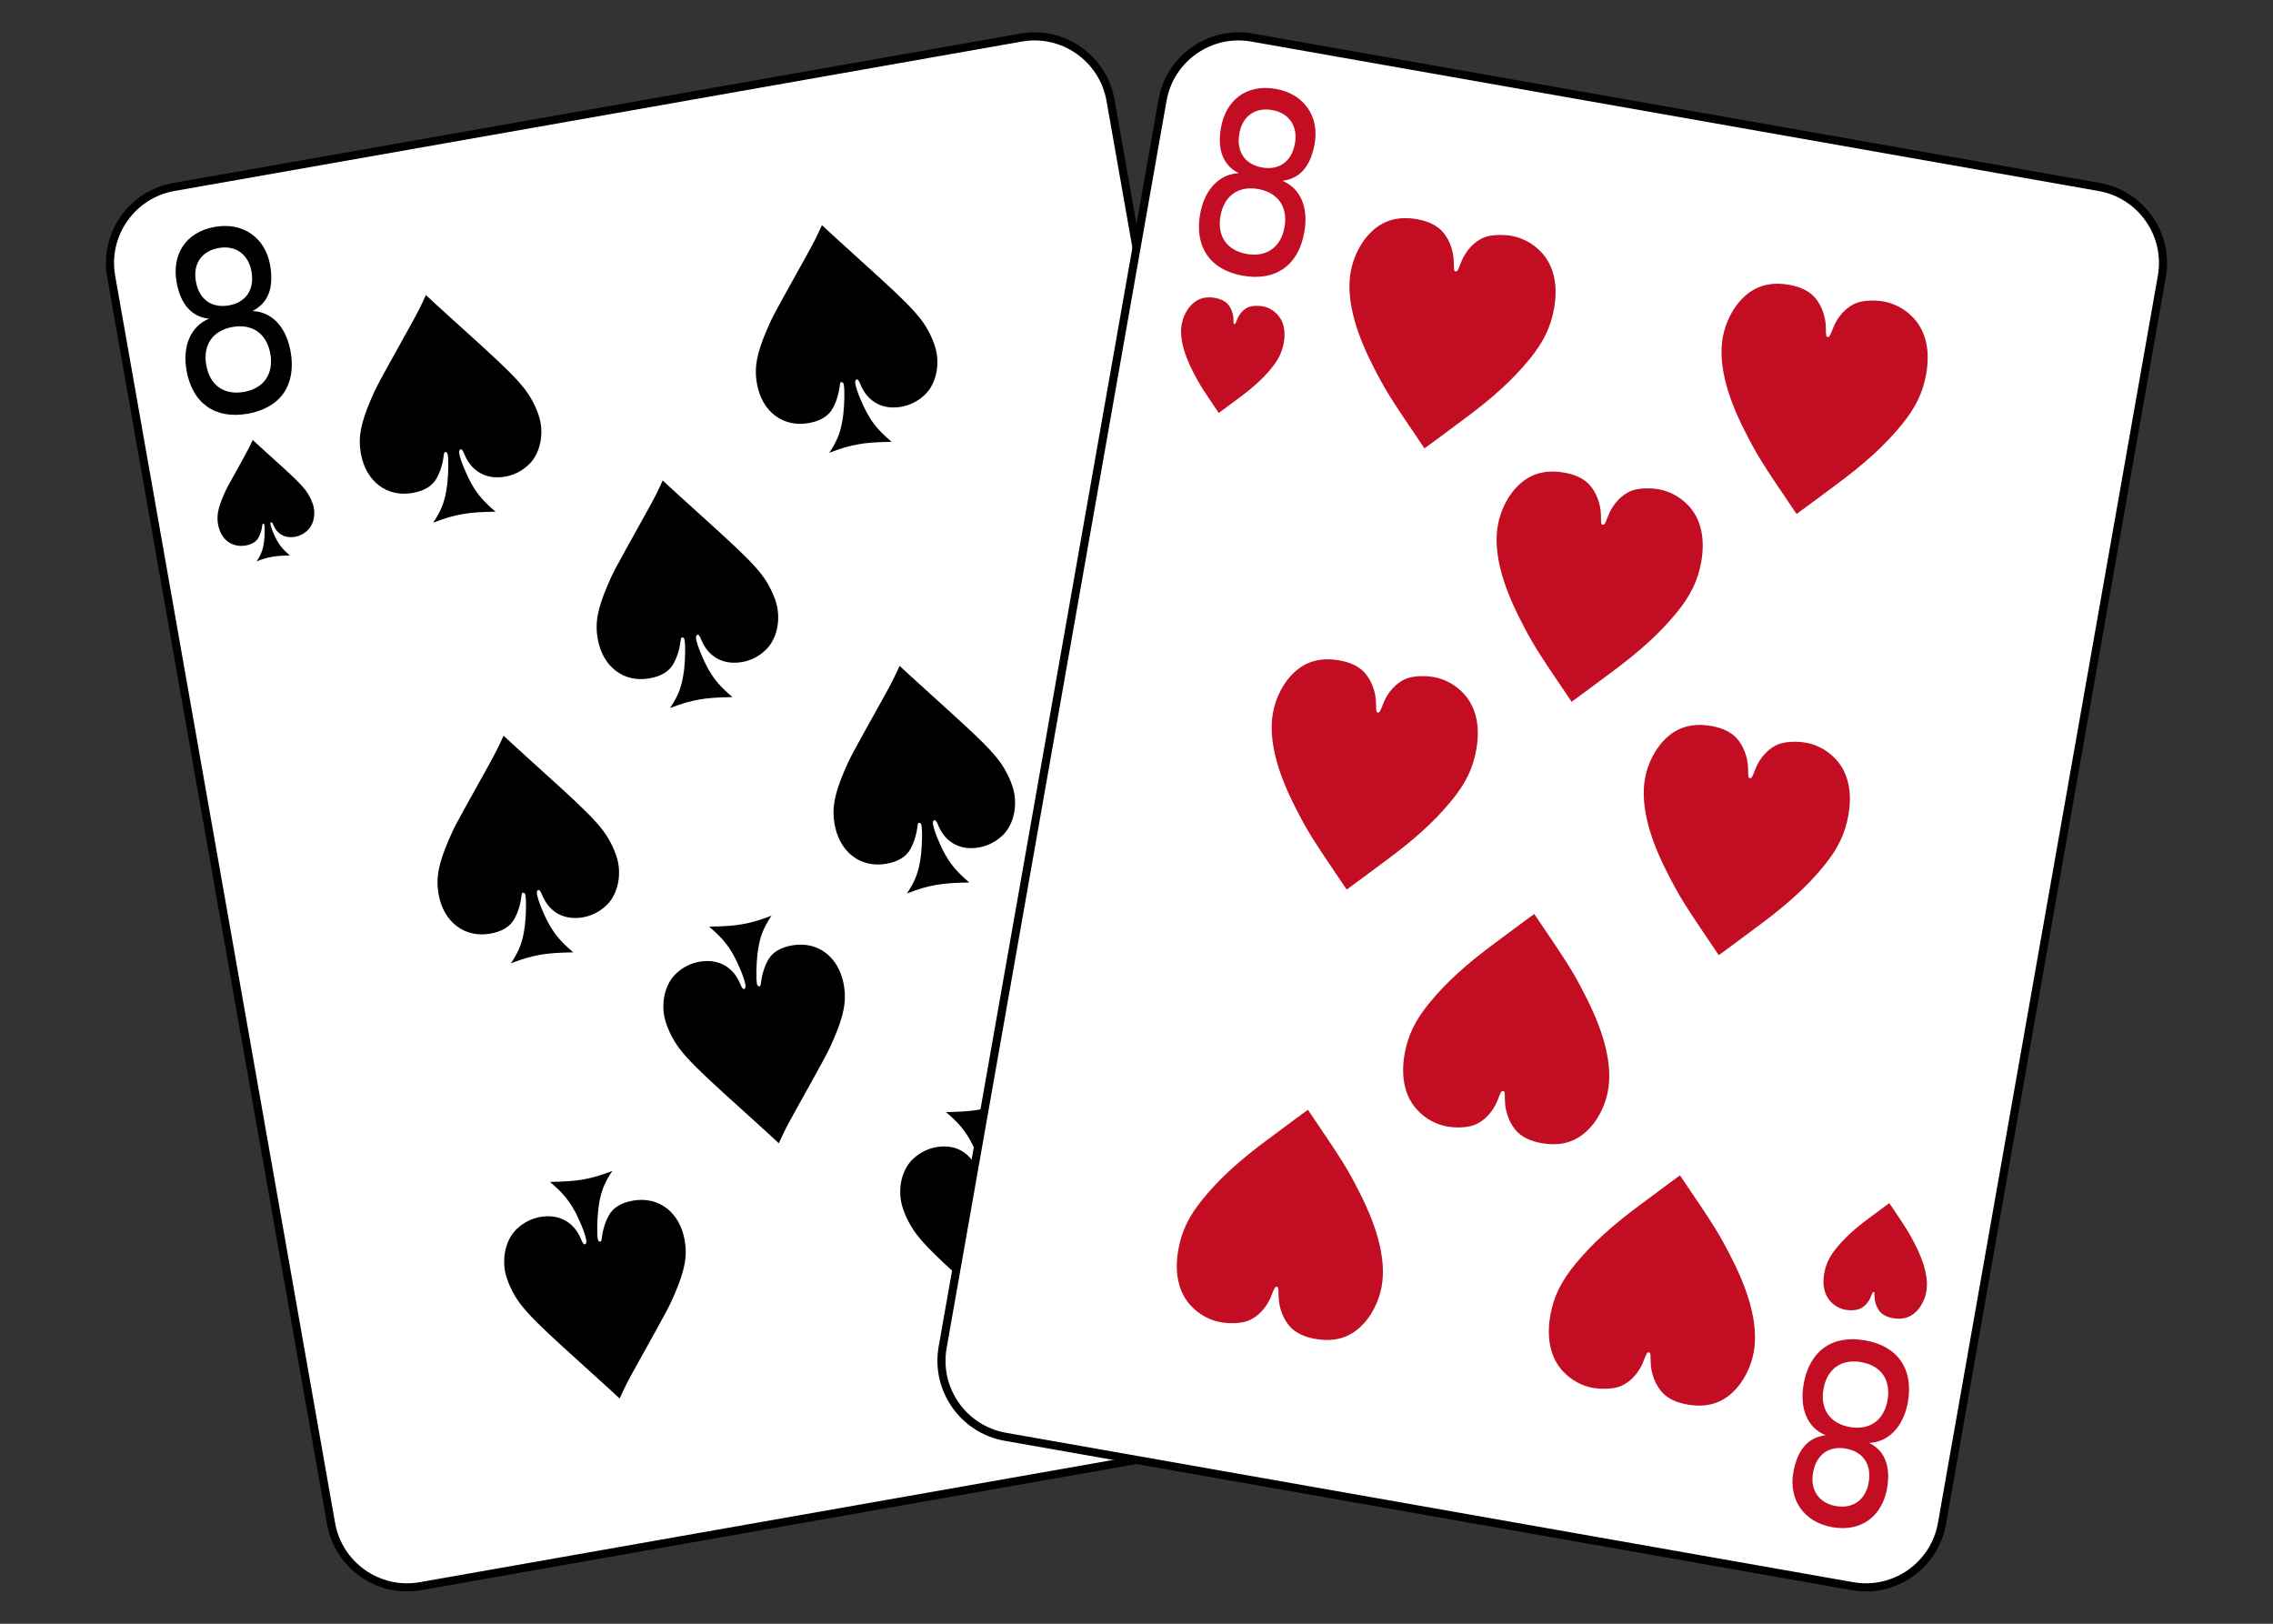 <?xml version="1.0" encoding="utf-8"?>
<!-- Generator: Adobe Illustrator 16.0.3, SVG Export Plug-In . SVG Version: 6.00 Build 0)  -->
<!DOCTYPE svg PUBLIC "-//W3C//DTD SVG 1.1//EN" "http://www.w3.org/Graphics/SVG/1.1/DTD/svg11.dtd">
<svg version="1.1" id="レイヤー_1" xmlns="http://www.w3.org/2000/svg" xmlns:xlink="http://www.w3.org/1999/xlink" x="0px"
	 y="0px" width="140px" height="100px" viewBox="0 0 140 100" enable-background="new 0 0 140 100" xml:space="preserve">
<rect x="0" y="0" width="140" height="100" fill="#333333" stroke="none"/>
<g>
	<g>
		<g>
			<path fill="#FFFFFF" d="M25.895,97.688c-2.58,0.455-5.048-1.273-5.503-3.854L6.847,17.019c-0.454-2.579,1.274-5.048,3.854-5.502
				l52.194-9.204c2.58-0.455,5.049,1.274,5.503,3.853l13.546,76.815c0.455,2.579-1.275,5.048-3.854,5.503L25.895,97.688z"/>
			<path d="M62.938,2.559c2.445-0.431,4.783,1.207,5.214,3.65l13.544,76.816c0.432,2.443-1.205,4.781-3.648,5.213l-52.196,9.203
				c-2.442,0.431-4.782-1.207-5.213-3.65L7.093,16.976c-0.431-2.443,1.208-4.782,3.65-5.213L62.938,2.559 M62.852,2.067
				l-52.195,9.204c-2.708,0.478-4.533,3.084-4.056,5.792l13.545,76.815c0.478,2.708,3.084,4.533,5.792,4.056l52.195-9.203
				c2.709-0.478,4.533-3.084,4.057-5.793L68.644,6.123C68.166,3.415,65.56,1.589,62.852,2.067L62.852,2.067z"/>
		</g>
		<path d="M29.728,21.355c1.413,1.291,2.112,1.985,2.612,2.634c0.457,0.593,0.849,1.438,0.952,2.03
			c0.179,1.011-0.119,2.058-0.771,2.638c-0.385,0.356-0.871,0.603-1.4,0.696c-1.135,0.2-2.057-0.295-2.494-1.325
			c-0.116-0.283-0.179-0.369-0.258-0.355c-0.076,0.014-0.106,0.116-0.079,0.271c0.074,0.42,0.438,1.302,0.763,1.871
			c0.373,0.656,0.753,1.086,1.469,1.697c-1.021,0.02-1.512,0.058-2.041,0.152c-0.575,0.101-1.018,0.227-1.8,0.525
			c0.533-0.8,0.739-1.349,0.866-2.366c0.07-0.605,0.09-1.492,0.032-1.818c-0.021-0.124-0.079-0.178-0.158-0.165
			c-0.046,0.008-0.07,0.045-0.075,0.111c-0.063,0.555-0.2,1.044-0.443,1.488c-0.253,0.478-0.759,0.792-1.49,0.92
			c-1.586,0.28-2.884-0.71-3.188-2.437c-0.173-0.979-0.007-1.859,0.619-3.316c0.353-0.816,0.353-0.816,2.313-4.337
			c0.622-1.119,0.715-1.312,1.074-2.098c0.442,0.419,0.88,0.807,1.32,1.21L29.728,21.355z"/>
		<path d="M34.513,48.495c1.413,1.291,2.113,1.986,2.612,2.635c0.457,0.594,0.849,1.438,0.953,2.029
			c0.178,1.012-0.12,2.058-0.771,2.638c-0.385,0.356-0.871,0.603-1.4,0.696c-1.135,0.2-2.057-0.295-2.494-1.324
			c-0.115-0.284-0.178-0.37-0.257-0.356c-0.077,0.014-0.106,0.115-0.079,0.271c0.074,0.419,0.438,1.302,0.762,1.87
			c0.374,0.656,0.753,1.086,1.47,1.697c-1.021,0.02-1.513,0.059-2.042,0.151c-0.574,0.102-1.017,0.228-1.8,0.525
			c0.534-0.8,0.74-1.349,0.866-2.365c0.07-0.605,0.09-1.492,0.033-1.818c-0.022-0.125-0.079-0.179-0.158-0.165
			c-0.046,0.008-0.071,0.045-0.076,0.11c-0.063,0.557-0.2,1.045-0.443,1.489c-0.253,0.479-0.759,0.792-1.49,0.921
			c-1.586,0.279-2.883-0.711-3.188-2.437c-0.173-0.98-0.007-1.859,0.619-3.317c0.352-0.815,0.352-0.815,2.313-4.337
			c0.621-1.12,0.714-1.313,1.073-2.098c0.443,0.419,0.881,0.807,1.32,1.211L34.513,48.495z"/>
		<path d="M44.316,32.775c1.414,1.291,2.114,1.985,2.613,2.634c0.458,0.594,0.848,1.438,0.951,2.029
			c0.179,1.012-0.118,2.058-0.77,2.638c-0.386,0.356-0.872,0.603-1.4,0.696c-1.135,0.2-2.058-0.295-2.495-1.324
			c-0.114-0.284-0.178-0.37-0.256-0.356c-0.077,0.014-0.107,0.116-0.08,0.271c0.074,0.42,0.438,1.302,0.763,1.87
			c0.373,0.655,0.753,1.086,1.47,1.697c-1.022,0.02-1.513,0.058-2.042,0.151c-0.575,0.102-1.018,0.228-1.799,0.526
			c0.532-0.8,0.739-1.35,0.865-2.366c0.069-0.605,0.09-1.491,0.032-1.818c-0.022-0.125-0.079-0.178-0.157-0.165
			c-0.047,0.008-0.072,0.045-0.076,0.11c-0.063,0.556-0.201,1.045-0.444,1.489c-0.251,0.478-0.758,0.792-1.489,0.92
			c-1.586,0.28-2.883-0.71-3.188-2.437c-0.173-0.98-0.008-1.859,0.618-3.316c0.353-0.816,0.353-0.816,2.313-4.338
			c0.621-1.119,0.715-1.313,1.073-2.097c0.443,0.419,0.881,0.807,1.32,1.21L44.316,32.775z"/>
		<path d="M34.669,82.947c-1.415-1.291-2.113-1.985-2.614-2.635c-0.455-0.594-0.847-1.439-0.951-2.029
			c-0.178-1.011,0.119-2.059,0.771-2.638c0.386-0.356,0.872-0.604,1.4-0.696c1.136-0.2,2.058,0.295,2.495,1.325
			c0.115,0.283,0.178,0.369,0.255,0.355c0.079-0.014,0.108-0.116,0.081-0.271c-0.074-0.421-0.438-1.303-0.762-1.871
			c-0.374-0.655-0.753-1.086-1.472-1.697c1.023-0.02,1.515-0.059,2.042-0.151c0.577-0.103,1.019-0.228,1.801-0.526
			c-0.533,0.801-0.741,1.351-0.866,2.367c-0.069,0.604-0.09,1.49-0.032,1.817c0.022,0.124,0.079,0.179,0.158,0.165
			c0.046-0.009,0.071-0.046,0.075-0.111c0.063-0.555,0.201-1.045,0.444-1.488c0.252-0.478,0.759-0.792,1.489-0.921
			c1.587-0.28,2.885,0.712,3.188,2.438c0.173,0.979,0.007,1.858-0.619,3.315c-0.354,0.817-0.354,0.817-2.314,4.338
			c-0.62,1.118-0.715,1.313-1.072,2.097c-0.443-0.418-0.88-0.807-1.32-1.209L34.669,82.947z"/>
		<path d="M44.473,67.227c-1.414-1.291-2.112-1.984-2.613-2.635c-0.457-0.594-0.847-1.439-0.95-2.029
			c-0.179-1.011,0.118-2.058,0.77-2.638c0.386-0.357,0.871-0.604,1.399-0.696c1.137-0.2,2.058,0.296,2.496,1.325
			c0.114,0.283,0.177,0.369,0.255,0.355s0.107-0.116,0.08-0.271c-0.074-0.421-0.438-1.303-0.762-1.871
			c-0.373-0.655-0.753-1.086-1.471-1.697c1.023-0.02,1.514-0.059,2.042-0.151c0.576-0.102,1.019-0.228,1.801-0.526
			c-0.534,0.8-0.741,1.351-0.866,2.366c-0.07,0.605-0.091,1.491-0.032,1.818c0.021,0.124,0.079,0.179,0.157,0.165
			c0.046-0.009,0.071-0.046,0.076-0.11c0.063-0.558,0.201-1.046,0.443-1.489c0.253-0.479,0.759-0.792,1.489-0.921
			c1.588-0.279,2.885,0.712,3.188,2.437c0.173,0.981,0.007,1.859-0.618,3.317c-0.354,0.817-0.354,0.817-2.314,4.338
			c-0.62,1.119-0.715,1.312-1.073,2.097c-0.443-0.42-0.88-0.807-1.32-1.211L44.473,67.227z"/>
		<path d="M58.905,44.194c1.416,1.29,2.115,1.985,2.614,2.635c0.458,0.593,0.848,1.438,0.951,2.029
			c0.179,1.012-0.118,2.058-0.77,2.638c-0.387,0.356-0.872,0.603-1.401,0.695c-1.135,0.2-2.056-0.295-2.494-1.324
			c-0.113-0.285-0.178-0.371-0.255-0.357s-0.108,0.116-0.081,0.272c0.074,0.419,0.438,1.301,0.763,1.869
			c0.372,0.656,0.754,1.086,1.47,1.697c-1.022,0.02-1.513,0.059-2.041,0.151c-0.575,0.102-1.02,0.228-1.8,0.526
			c0.531-0.801,0.74-1.35,0.865-2.366c0.07-0.605,0.09-1.491,0.033-1.817c-0.022-0.125-0.081-0.179-0.157-0.166
			c-0.048,0.008-0.073,0.045-0.078,0.111c-0.062,0.556-0.2,1.045-0.442,1.489c-0.252,0.478-0.758,0.791-1.49,0.92
			c-1.586,0.279-2.883-0.711-3.188-2.437c-0.173-0.98-0.008-1.858,0.617-3.317c0.354-0.816,0.354-0.816,2.315-4.337
			c0.62-1.119,0.715-1.313,1.073-2.098c0.443,0.42,0.88,0.808,1.32,1.211L58.905,44.194z"/>
		<path d="M59.064,78.646c-1.416-1.29-2.115-1.984-2.614-2.634c-0.458-0.594-0.847-1.439-0.951-2.03
			c-0.179-1.011,0.118-2.058,0.77-2.638c0.387-0.356,0.872-0.604,1.401-0.696c1.135-0.2,2.056,0.296,2.494,1.325
			c0.113,0.283,0.178,0.369,0.256,0.355c0.076-0.014,0.108-0.115,0.081-0.271c-0.074-0.421-0.439-1.302-0.764-1.871
			c-0.372-0.655-0.754-1.085-1.47-1.697c1.022-0.02,1.513-0.058,2.041-0.151c0.575-0.102,1.02-0.228,1.8-0.525
			c-0.531,0.8-0.74,1.35-0.865,2.366c-0.069,0.604-0.09,1.491-0.032,1.817c0.022,0.125,0.08,0.179,0.157,0.165
			c0.047-0.008,0.073-0.046,0.077-0.11c0.063-0.556,0.201-1.045,0.442-1.488c0.253-0.478,0.759-0.793,1.49-0.922
			c1.586-0.279,2.883,0.712,3.188,2.438c0.173,0.979,0.009,1.858-0.617,3.315c-0.354,0.816-0.354,0.816-2.315,4.338
			c-0.62,1.119-0.715,1.313-1.073,2.098c-0.442-0.419-0.88-0.807-1.319-1.21L59.064,78.646z"/>
		<path d="M54.121,17.054c1.415,1.291,2.114,1.985,2.613,2.634c0.458,0.593,0.847,1.438,0.951,2.03
			c0.178,1.011-0.117,2.057-0.769,2.637c-0.388,0.357-0.872,0.603-1.401,0.696c-1.136,0.2-2.057-0.295-2.495-1.325
			c-0.114-0.284-0.177-0.37-0.256-0.356c-0.077,0.014-0.107,0.116-0.08,0.271c0.074,0.42,0.438,1.302,0.763,1.871
			c0.372,0.656,0.753,1.086,1.47,1.697c-1.021,0.02-1.513,0.058-2.042,0.151c-0.574,0.102-1.019,0.228-1.799,0.526
			c0.532-0.8,0.74-1.35,0.865-2.366c0.07-0.605,0.091-1.491,0.033-1.818c-0.021-0.124-0.081-0.178-0.158-0.165
			c-0.046,0.008-0.072,0.045-0.077,0.111c-0.062,0.555-0.201,1.045-0.442,1.488c-0.253,0.478-0.758,0.792-1.489,0.92
			c-1.587,0.28-2.884-0.71-3.188-2.438c-0.173-0.979-0.008-1.859,0.617-3.316c0.354-0.816,0.354-0.816,2.315-4.338
			c0.619-1.118,0.714-1.312,1.073-2.097c0.443,0.419,0.88,0.807,1.32,1.21L54.121,17.054z"/>
		<g>
			<path d="M71.133,70.739c-0.755-0.689-1.128-1.06-1.395-1.405c-0.244-0.316-0.451-0.768-0.507-1.083
				c-0.095-0.538,0.063-1.097,0.41-1.406c0.206-0.19,0.465-0.321,0.746-0.371c0.606-0.106,1.099,0.157,1.333,0.706
				c0.059,0.151,0.094,0.196,0.135,0.189c0.043-0.008,0.057-0.062,0.043-0.144c-0.039-0.224-0.232-0.694-0.406-0.998
				c-0.199-0.351-0.402-0.579-0.784-0.905c0.546-0.011,0.808-0.031,1.091-0.081c0.307-0.054,0.541-0.121,0.959-0.28
				c-0.285,0.428-0.395,0.721-0.463,1.262c-0.037,0.322-0.047,0.796-0.016,0.97c0.012,0.066,0.041,0.095,0.082,0.087
				c0.025-0.004,0.039-0.023,0.041-0.059c0.033-0.295,0.107-0.557,0.236-0.793c0.135-0.255,0.406-0.422,0.795-0.491
				c0.846-0.149,1.539,0.38,1.701,1.3c0.092,0.521,0.002,0.992-0.33,1.769c-0.188,0.436-0.188,0.436-1.234,2.313
				c-0.33,0.598-0.381,0.7-0.572,1.119c-0.236-0.225-0.469-0.432-0.705-0.646L71.133,70.739z"/>
			<path d="M77.686,82.158c0.295,1.663-0.518,3.075-2.361,3.4c-1.766,0.312-3.107-0.707-3.396-2.342
				c-0.258-1.468,0.154-2.363,1.084-2.843c-1.189-0.036-2.081-0.974-2.351-2.499c-0.359-2.04,0.606-3.465,2.646-3.824
				c2.016-0.355,3.41,0.652,3.766,2.666c0.268,1.51-0.268,2.729-1.383,3.185C76.715,80.01,77.438,80.746,77.686,82.158z
				 M75.857,77.046c-0.221-1.245-1.09-1.868-2.324-1.651c-1.227,0.217-1.838,1.115-1.621,2.347c0.223,1.258,1.121,1.864,2.326,1.651
				C75.439,79.182,76.078,78.304,75.857,77.046z M76.498,82.208c-0.201-1.146-0.998-1.669-2.037-1.485
				c-1.02,0.18-1.59,0.943-1.387,2.089c0.188,1.063,0.98,1.63,2.021,1.446C76.125,84.076,76.691,83.299,76.498,82.208z"/>
		</g>
		<g>
			<path d="M17.43,28.792c0.754,0.688,1.127,1.059,1.394,1.405c0.244,0.316,0.452,0.768,0.507,1.082
				c0.096,0.539-0.062,1.098-0.41,1.407c-0.205,0.19-0.465,0.322-0.746,0.372c-0.606,0.107-1.098-0.158-1.331-0.707
				c-0.062-0.151-0.095-0.196-0.137-0.189c-0.041,0.007-0.058,0.062-0.043,0.144c0.04,0.224,0.233,0.694,0.407,0.998
				c0.198,0.35,0.401,0.579,0.784,0.905c-0.545,0.011-0.808,0.031-1.089,0.081c-0.308,0.054-0.543,0.122-0.96,0.28
				c0.283-0.426,0.395-0.72,0.462-1.262c0.037-0.323,0.048-0.795,0.017-0.97c-0.012-0.066-0.042-0.095-0.084-0.087
				c-0.024,0.004-0.038,0.023-0.041,0.059c-0.033,0.296-0.106,0.558-0.235,0.793c-0.135,0.254-0.404,0.423-0.795,0.492
				c-0.847,0.149-1.538-0.379-1.7-1.3c-0.093-0.522-0.004-0.992,0.329-1.768c0.188-0.436,0.188-0.436,1.234-2.314
				c0.332-0.597,0.381-0.699,0.573-1.118c0.235,0.224,0.469,0.431,0.703,0.646L17.43,28.792z"/>
			<path d="M10.876,17.374c-0.293-1.664,0.52-3.077,2.361-3.402c1.768-0.312,3.109,0.707,3.397,2.342
				c0.26,1.469-0.153,2.363-1.085,2.844c1.19,0.036,2.082,0.974,2.351,2.498c0.359,2.041-0.607,3.465-2.645,3.824
				c-2.016,0.355-3.411-0.652-3.766-2.665c-0.267-1.51,0.267-2.728,1.382-3.185C11.848,19.521,11.125,18.786,10.876,17.374z
				 M12.705,22.484c0.22,1.244,1.09,1.869,2.324,1.652c1.226-0.216,1.838-1.117,1.621-2.348c-0.222-1.258-1.122-1.863-2.326-1.651
				C13.122,20.35,12.483,21.227,12.705,22.484z M12.063,17.323c0.202,1.146,0.998,1.668,2.039,1.485
				c1.02-0.18,1.589-0.943,1.387-2.089c-0.188-1.064-0.981-1.63-2.021-1.446C12.438,15.454,11.871,16.232,12.063,17.323z"/>
		</g>
	</g>
	<g>
		<g>
			<path fill="#FFFFFF" d="M61.912,88.484c-2.58-0.455-4.308-2.924-3.853-5.503L71.604,6.166c0.455-2.579,2.924-4.308,5.503-3.854
				l52.194,9.204c2.58,0.454,4.309,2.923,3.854,5.502l-13.545,76.815c-0.455,2.58-2.924,4.309-5.502,3.854L61.912,88.484z"/>
			<path d="M129.258,11.763c2.443,0.431,4.081,2.77,3.65,5.213l-13.545,76.815c-0.431,2.443-2.77,4.081-5.213,3.65l-52.195-9.203
				c-2.445-0.432-4.081-2.77-3.65-5.214L71.85,6.209c0.432-2.443,2.769-4.081,5.213-3.65L129.258,11.763 M129.345,11.271
				L77.15,2.066c-2.709-0.477-5.314,1.348-5.793,4.056L57.813,82.938c-0.478,2.709,1.348,5.315,4.056,5.793l52.195,9.203
				c2.708,0.478,5.314-1.348,5.792-4.056L133.4,17.063C133.877,14.354,132.053,11.748,129.345,11.271L129.345,11.271z"/>
		</g>
		<path fill="#C30D23" d="M84.537,22.479c-1.166-2.291-1.613-4.214-1.344-5.738c0.168-0.948,0.652-1.89,1.305-2.496
			c0.751-0.701,1.658-0.943,2.795-0.742c0.652,0.115,1.141,0.346,1.496,0.697c0.447,0.463,0.738,1.188,0.752,1.912
			c0.012,0.58,0.012,0.58,0.119,0.599c0.095,0.017,0.139-0.056,0.318-0.521c0.272-0.737,0.848-1.357,1.48-1.583
			c0.412-0.151,1.09-0.177,1.65-0.078c0.669,0.118,1.328,0.476,1.814,0.994c0.771,0.809,1.055,2.015,0.799,3.461
			c-0.205,1.166-0.656,2.097-1.535,3.16c-1.021,1.248-2.244,2.362-4.051,3.696c-1.31,0.972-2.105,1.569-2.398,1.774
			C85.563,24.407,85.324,24.028,84.537,22.479z"/>
		<path fill="#C30D23" d="M93.602,38.084c-1.168-2.29-1.615-4.214-1.346-5.737c0.168-0.949,0.654-1.89,1.307-2.496
			c0.749-0.702,1.656-0.942,2.793-0.742c0.652,0.114,1.143,0.346,1.496,0.696c0.448,0.464,0.738,1.188,0.754,1.913
			c0.01,0.579,0.01,0.579,0.118,0.599c0.095,0.017,0.14-0.057,0.317-0.521c0.273-0.738,0.85-1.358,1.482-1.583
			c0.41-0.152,1.088-0.177,1.649-0.078c0.668,0.118,1.327,0.475,1.813,0.993c0.771,0.81,1.055,2.015,0.801,3.461
			c-0.207,1.167-0.658,2.097-1.535,3.162c-1.022,1.246-2.246,2.361-4.053,3.695c-1.31,0.972-2.105,1.568-2.398,1.774
			C94.625,40.013,94.387,39.635,93.602,38.084z"/>
		<path fill="#C30D23" d="M79.746,49.649c-1.166-2.291-1.613-4.214-1.344-5.738c0.168-0.948,0.652-1.889,1.305-2.496
			c0.751-0.701,1.658-0.942,2.795-0.742c0.652,0.115,1.141,0.346,1.496,0.697c0.447,0.464,0.738,1.188,0.752,1.913
			c0.012,0.579,0.012,0.579,0.119,0.598c0.095,0.017,0.139-0.055,0.318-0.521c0.272-0.737,0.848-1.357,1.48-1.583
			c0.412-0.151,1.09-0.177,1.65-0.077c0.669,0.117,1.328,0.475,1.814,0.993c0.771,0.81,1.055,2.015,0.799,3.461
			c-0.205,1.166-0.656,2.097-1.535,3.161c-1.021,1.248-2.244,2.362-4.051,3.696c-1.31,0.971-2.105,1.568-2.399,1.774
			C80.771,51.578,80.533,51.2,79.746,49.649z"/>
		<path fill="#C30D23" d="M107.455,26.52c-1.168-2.291-1.615-4.214-1.346-5.738c0.168-0.948,0.654-1.89,1.307-2.496
			c0.749-0.702,1.658-0.943,2.793-0.743c0.654,0.116,1.143,0.347,1.498,0.698c0.447,0.463,0.736,1.188,0.752,1.912
			c0.01,0.58,0.01,0.58,0.119,0.599c0.094,0.017,0.139-0.056,0.316-0.521c0.274-0.737,0.85-1.357,1.482-1.583
			c0.412-0.151,1.088-0.177,1.65-0.078c0.667,0.117,1.326,0.475,1.813,0.994c0.771,0.809,1.057,2.015,0.801,3.461
			c-0.205,1.166-0.658,2.096-1.535,3.16c-1.022,1.247-2.244,2.362-4.053,3.696c-1.31,0.972-2.105,1.569-2.396,1.774
			C108.479,28.448,108.242,28.069,107.455,26.52z"/>
		<path fill="#C30D23" d="M102.664,53.69c-1.168-2.291-1.615-4.214-1.346-5.738c0.168-0.948,0.654-1.889,1.307-2.496
			c0.749-0.701,1.658-0.942,2.793-0.742c0.654,0.115,1.143,0.346,1.498,0.697c0.447,0.464,0.736,1.188,0.752,1.913
			c0.01,0.579,0.01,0.579,0.119,0.598c0.094,0.017,0.139-0.055,0.316-0.521c0.274-0.737,0.85-1.357,1.482-1.582
			c0.412-0.152,1.088-0.178,1.65-0.078c0.667,0.117,1.326,0.474,1.813,0.992c0.771,0.811,1.057,2.016,0.801,3.462
			c-0.205,1.166-0.658,2.097-1.535,3.161c-1.023,1.247-2.244,2.362-4.053,3.695c-1.31,0.972-2.105,1.569-2.397,1.775
			C103.688,55.619,103.451,55.241,102.664,53.69z"/>
		<path fill="#C30D23" d="M106.674,77.521c1.168,2.291,1.615,4.214,1.346,5.738c-0.168,0.949-0.654,1.89-1.307,2.496
			c-0.748,0.703-1.658,0.942-2.793,0.742c-0.654-0.115-1.143-0.346-1.497-0.696c-0.448-0.464-0.736-1.188-0.753-1.913
			c-0.01-0.579-0.01-0.579-0.119-0.599c-0.094-0.017-0.139,0.056-0.316,0.521c-0.273,0.737-0.85,1.357-1.482,1.583
			c-0.412,0.152-1.088,0.177-1.65,0.078c-0.668-0.118-1.326-0.475-1.813-0.993c-0.771-0.809-1.057-2.015-0.801-3.461
			c0.205-1.166,0.659-2.097,1.535-3.161c1.023-1.248,2.244-2.363,4.053-3.696c1.31-0.971,2.105-1.568,2.396-1.775
			C105.65,75.594,105.887,75.973,106.674,77.521z"/>
		<path fill="#C30D23" d="M97.697,61.424c1.168,2.29,1.614,4.214,1.346,5.738c-0.168,0.949-0.653,1.889-1.306,2.495
			c-0.749,0.703-1.657,0.943-2.794,0.743c-0.652-0.115-1.142-0.346-1.496-0.696c-0.447-0.465-0.738-1.188-0.754-1.914
			c-0.01-0.578-0.01-0.578-0.119-0.598c-0.094-0.017-0.138,0.055-0.316,0.521c-0.273,0.737-0.85,1.357-1.482,1.583
			c-0.41,0.151-1.088,0.177-1.649,0.078c-0.669-0.118-1.327-0.475-1.813-0.994c-0.771-0.809-1.055-2.015-0.801-3.461
			c0.206-1.166,0.659-2.097,1.536-3.16c1.022-1.249,2.245-2.363,4.052-3.697c1.309-0.971,2.105-1.568,2.398-1.774
			C96.674,59.495,96.912,59.873,97.697,61.424z"/>
		<path fill="#C30D23" d="M83.758,73.481c1.166,2.29,1.613,4.213,1.344,5.737c-0.168,0.949-0.652,1.89-1.305,2.496
			c-0.75,0.703-1.658,0.943-2.795,0.742c-0.652-0.114-1.141-0.346-1.495-0.696c-0.448-0.464-0.738-1.188-0.753-1.913
			c-0.012-0.579-0.012-0.579-0.119-0.598c-0.094-0.017-0.139,0.056-0.318,0.521c-0.271,0.737-0.848,1.358-1.48,1.584
			c-0.412,0.151-1.09,0.176-1.65,0.077c-0.67-0.118-1.328-0.475-1.814-0.993c-0.771-0.809-1.055-2.015-0.799-3.461
			c0.205-1.166,0.657-2.097,1.535-3.161c1.021-1.248,2.244-2.363,4.051-3.696c1.31-0.971,2.105-1.568,2.398-1.774
			C82.732,71.553,82.971,71.932,83.758,73.481z"/>
		<g>
			<path fill="#C30D23" d="M75.202,7.865c0.294-1.664,1.54-2.714,3.382-2.389c1.768,0.311,2.68,1.728,2.391,3.362
				c-0.258,1.469-0.951,2.168-1.992,2.301c1.106,0.441,1.625,1.628,1.355,3.151c-0.359,2.041-1.755,3.049-3.793,2.689
				c-2.016-0.355-2.982-1.78-2.627-3.793c0.266-1.51,1.184-2.472,2.387-2.52C75.379,10.216,74.953,9.277,75.202,7.865z
				 M75.174,13.293c-0.221,1.245,0.384,2.13,1.619,2.348c1.224,0.216,2.107-0.421,2.324-1.651c0.222-1.258-0.416-2.135-1.619-2.347
				C76.295,11.43,75.395,12.035,75.174,13.293z M76.335,8.224c-0.202,1.146,0.367,1.909,1.407,2.092
				c1.02,0.18,1.814-0.342,2.018-1.488c0.188-1.063-0.363-1.867-1.404-2.05C77.326,6.596,76.527,7.133,76.335,8.224z"/>
			<path fill="#C30D23" d="M73.461,22.854c-0.587-1.149-0.812-2.115-0.677-2.88c0.084-0.477,0.328-0.948,0.655-1.253
				c0.377-0.353,0.834-0.474,1.402-0.373c0.329,0.058,0.572,0.174,0.752,0.351c0.225,0.232,0.371,0.597,0.378,0.959
				c0.004,0.291,0.004,0.291,0.06,0.302c0.047,0.008,0.068-0.028,0.16-0.263c0.137-0.37,0.426-0.682,0.742-0.795
				c0.207-0.076,0.547-0.088,0.828-0.039c0.337,0.06,0.666,0.238,0.91,0.499c0.389,0.407,0.531,1.012,0.403,1.737
				c-0.104,0.586-0.33,1.053-0.772,1.587c-0.512,0.626-1.127,1.186-2.032,1.854c-0.659,0.488-1.057,0.789-1.204,0.892
				C73.975,23.823,73.854,23.633,73.461,22.854z"/>
		</g>
		<g>
			<path fill="#C30D23" d="M116.229,91.664c-0.294,1.663-1.54,2.713-3.383,2.388c-1.767-0.312-2.679-1.728-2.391-3.362
				c0.259-1.468,0.952-2.168,1.991-2.301c-1.106-0.441-1.622-1.627-1.354-3.152c0.36-2.04,1.756-3.048,3.793-2.688
				c2.016,0.355,2.982,1.78,2.628,3.793c-0.267,1.51-1.185,2.473-2.39,2.521C116.05,89.313,116.477,90.252,116.229,91.664z
				 M116.258,86.234c0.219-1.244-0.385-2.128-1.619-2.346c-1.227-0.217-2.108,0.42-2.325,1.65c-0.222,1.258,0.415,2.135,1.62,2.348
				C115.135,88.099,116.035,87.492,116.258,86.234z M115.096,91.305c0.201-1.146-0.367-1.909-1.408-2.092
				c-1.019-0.18-1.814,0.342-2.018,1.488c-0.188,1.063,0.365,1.867,1.405,2.051C114.104,92.933,114.902,92.396,115.096,91.305z"/>
			<path fill="#C30D23" d="M117.971,76.674c0.587,1.149,0.811,2.115,0.676,2.88c-0.084,0.478-0.329,0.948-0.656,1.253
				c-0.376,0.352-0.832,0.475-1.402,0.373c-0.328-0.058-0.572-0.174-0.751-0.351c-0.224-0.231-0.37-0.597-0.378-0.959
				c-0.006-0.291-0.006-0.291-0.06-0.301c-0.048-0.009-0.07,0.028-0.159,0.263c-0.139,0.369-0.426,0.681-0.744,0.794
				c-0.207,0.075-0.547,0.089-0.828,0.039c-0.336-0.059-0.666-0.238-0.91-0.499c-0.387-0.405-0.529-1.012-0.401-1.737
				c0.103-0.585,0.33-1.053,0.77-1.587c0.514-0.626,1.127-1.187,2.034-1.855c0.658-0.487,1.057-0.787,1.205-0.89
				C117.457,75.706,117.576,75.896,117.971,76.674z"/>
		</g>
	</g>
</g>
</svg>
